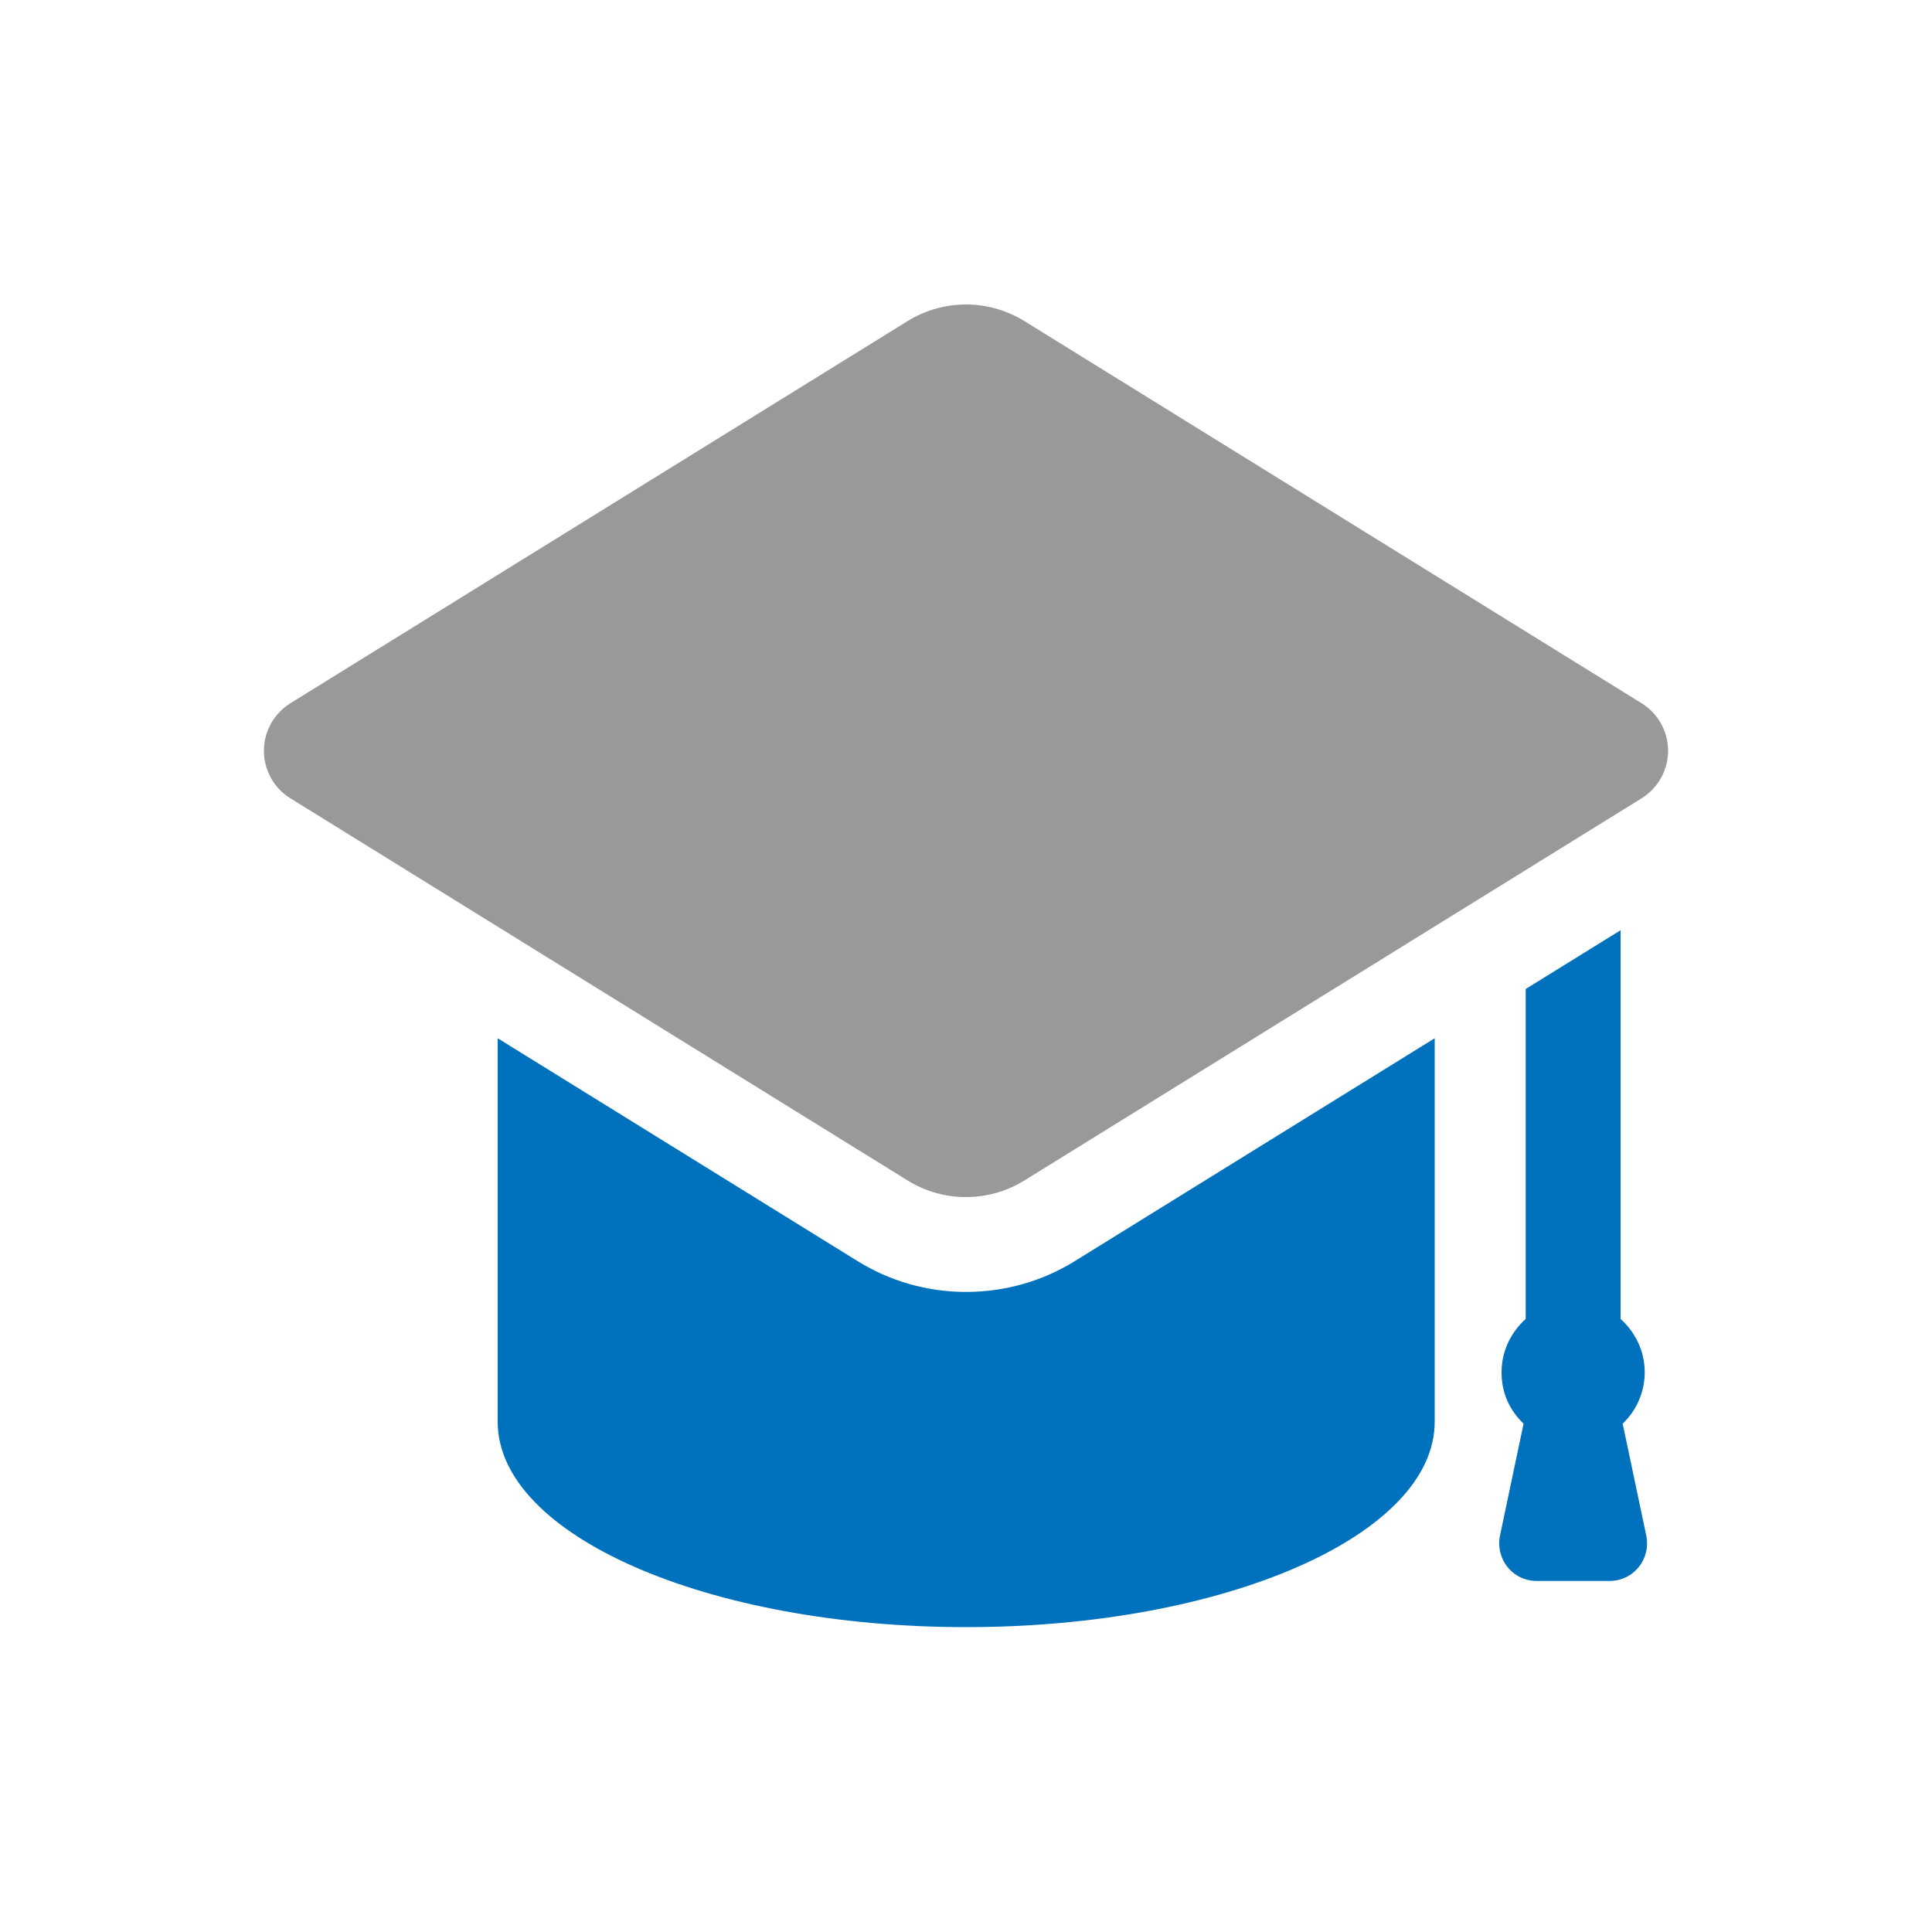 <?xml version="1.0" encoding="UTF-8"?>
<svg id="Layer_1" data-name="Layer 1" xmlns="http://www.w3.org/2000/svg" viewBox="0 0 100 100">
  <defs>
    <style>
      .cls-1 {
        fill: #999;
      }

      .cls-1, .cls-2 {
        stroke-width: 0px;
      }

      .cls-2 {
        fill: #0071bc;
      }
    </style>
  </defs>
  <path class="cls-2" d="m83.31,81.83c.59,0,1.14-.26,1.51-.72.37-.46.51-1.05.39-1.63l-1.22-5.79c.7-.67,1.14-1.62,1.14-2.66,0-1.1-.49-2.08-1.25-2.76v-20.12l-4.91,3.04v17.08c-.76.68-1.25,1.66-1.25,2.76s.44,1.99,1.14,2.66l-1.22,5.79c-.12.57.02,1.17.39,1.63.37.46.92.72,1.51.72h3.79,0Z"/>
  <path class="cls-1" d="m84.97,36.4l-31.93-19.77c-.94-.58-1.99-.87-3.04-.87s-2.11.29-3.04.87l-31.93,19.77c-.85.53-1.37,1.46-1.37,2.46s.52,1.94,1.37,2.46l31.93,19.77c.93.58,1.98.87,3.04.87s2.11-.29,3.04-.87l31.93-19.77c.85-.53,1.37-1.46,1.37-2.46s-.52-1.93-1.37-2.46Z"/>
  <path class="cls-2" d="m50,66.87c-1.99,0-3.93-.55-5.62-1.6l-18.62-11.53v19.85c0,5.88,10.86,10.63,24.25,10.63s24.25-4.76,24.25-10.63v-19.85l-18.62,11.53c-1.69,1.05-3.64,1.6-5.63,1.6Z"/>
</svg>